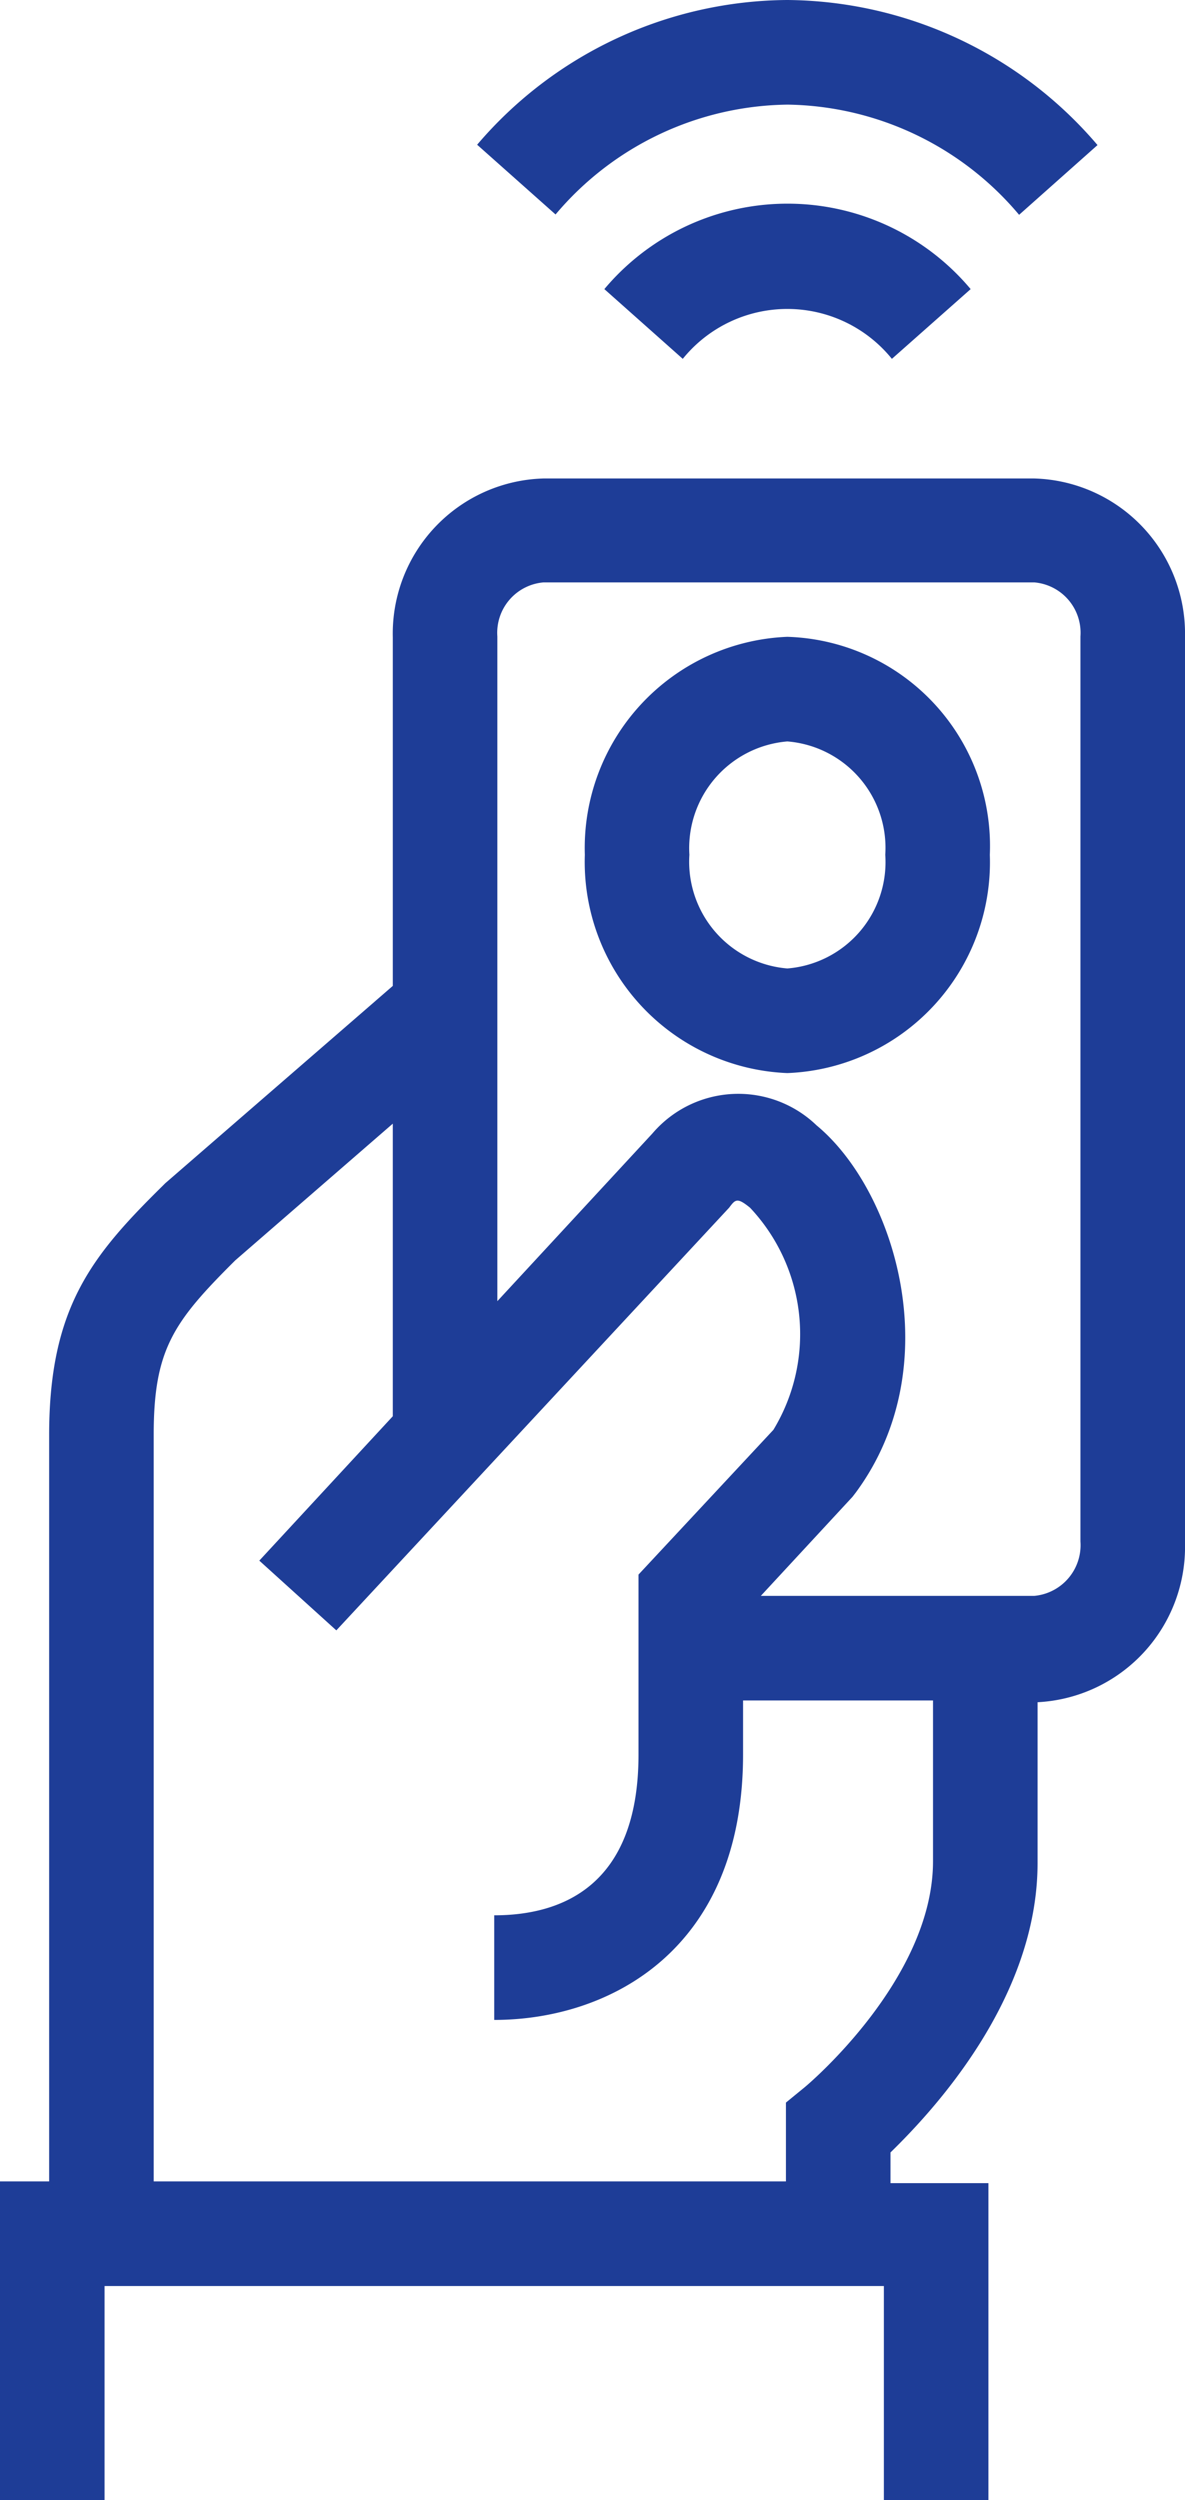 <svg xmlns="http://www.w3.org/2000/svg" viewBox="0 0 34 71.69"><defs><style>.cls-1{fill:#1e3d97;}</style></defs><title>controle acces</title><g id="Calque_2" data-name="Calque 2"><g id="Calque_1-2" data-name="Calque 1"><path class="cls-1" d="M28.36,71.69h-3V65.55H3v6.14H0V62.55H1.41V41.15C1.41,37.49,2.64,36,4.67,34l.07-.07,6.53-5.66v-10a4.45,4.45,0,0,1,4.32-4.55H29.68A4.45,4.45,0,0,1,34,18.25v26a4.46,4.46,0,0,1-4.23,4.56v4.61c0,3.9-3,7.11-4.22,8.3v.88h2.81ZM4.41,62.55H22.55V60.29l.55-.45s3.67-3.05,3.67-6.47V48.76H21.32v1.55c0,5.62-3.85,7.61-7.14,7.61v-3c1.89,0,4.14-.8,4.14-4.61V45.15L22.19,41a5.29,5.29,0,0,0-.67-6.37c-.37-.3-.42-.24-.6,0L9.65,46.75l-2.21-2,3.83-4.14V32.22L6.75,36.14c-1.77,1.76-2.34,2.55-2.34,5ZM21.83,45.76h7.85A1.46,1.46,0,0,0,31,44.2V18.25a1.45,1.45,0,0,0-1.32-1.55H15.59a1.45,1.45,0,0,0-1.32,1.55V37.31l4.45-4.81a3.24,3.24,0,0,1,4.71-.23c2.25,1.86,3.81,6.88,1.13,10.52l-.1.13Z"/><path class="cls-1" d="M25.59,10.29a3.86,3.86,0,0,0-6,0l-2.25-2a6.86,6.86,0,0,1,10.51,0ZM15.94,6.15l-2.25-2A11.79,11.79,0,0,1,22.59,0h0a11.81,11.81,0,0,1,8.9,4.16l-2.25,2A8.84,8.84,0,0,0,22.6,3h0A8.84,8.84,0,0,0,15.94,6.15Z"/><path class="cls-1" d="M22.59,30.77a6.06,6.06,0,0,1-5.81-6.26,6.06,6.06,0,0,1,5.81-6.25,6,6,0,0,1,5.81,6.25A6.05,6.05,0,0,1,22.59,30.77Zm0-9.51a3.07,3.07,0,0,0-2.81,3.25,3.07,3.07,0,0,0,2.81,3.26,3.06,3.06,0,0,0,2.81-3.26A3.06,3.06,0,0,0,22.59,21.26Z"/></g></g></svg>